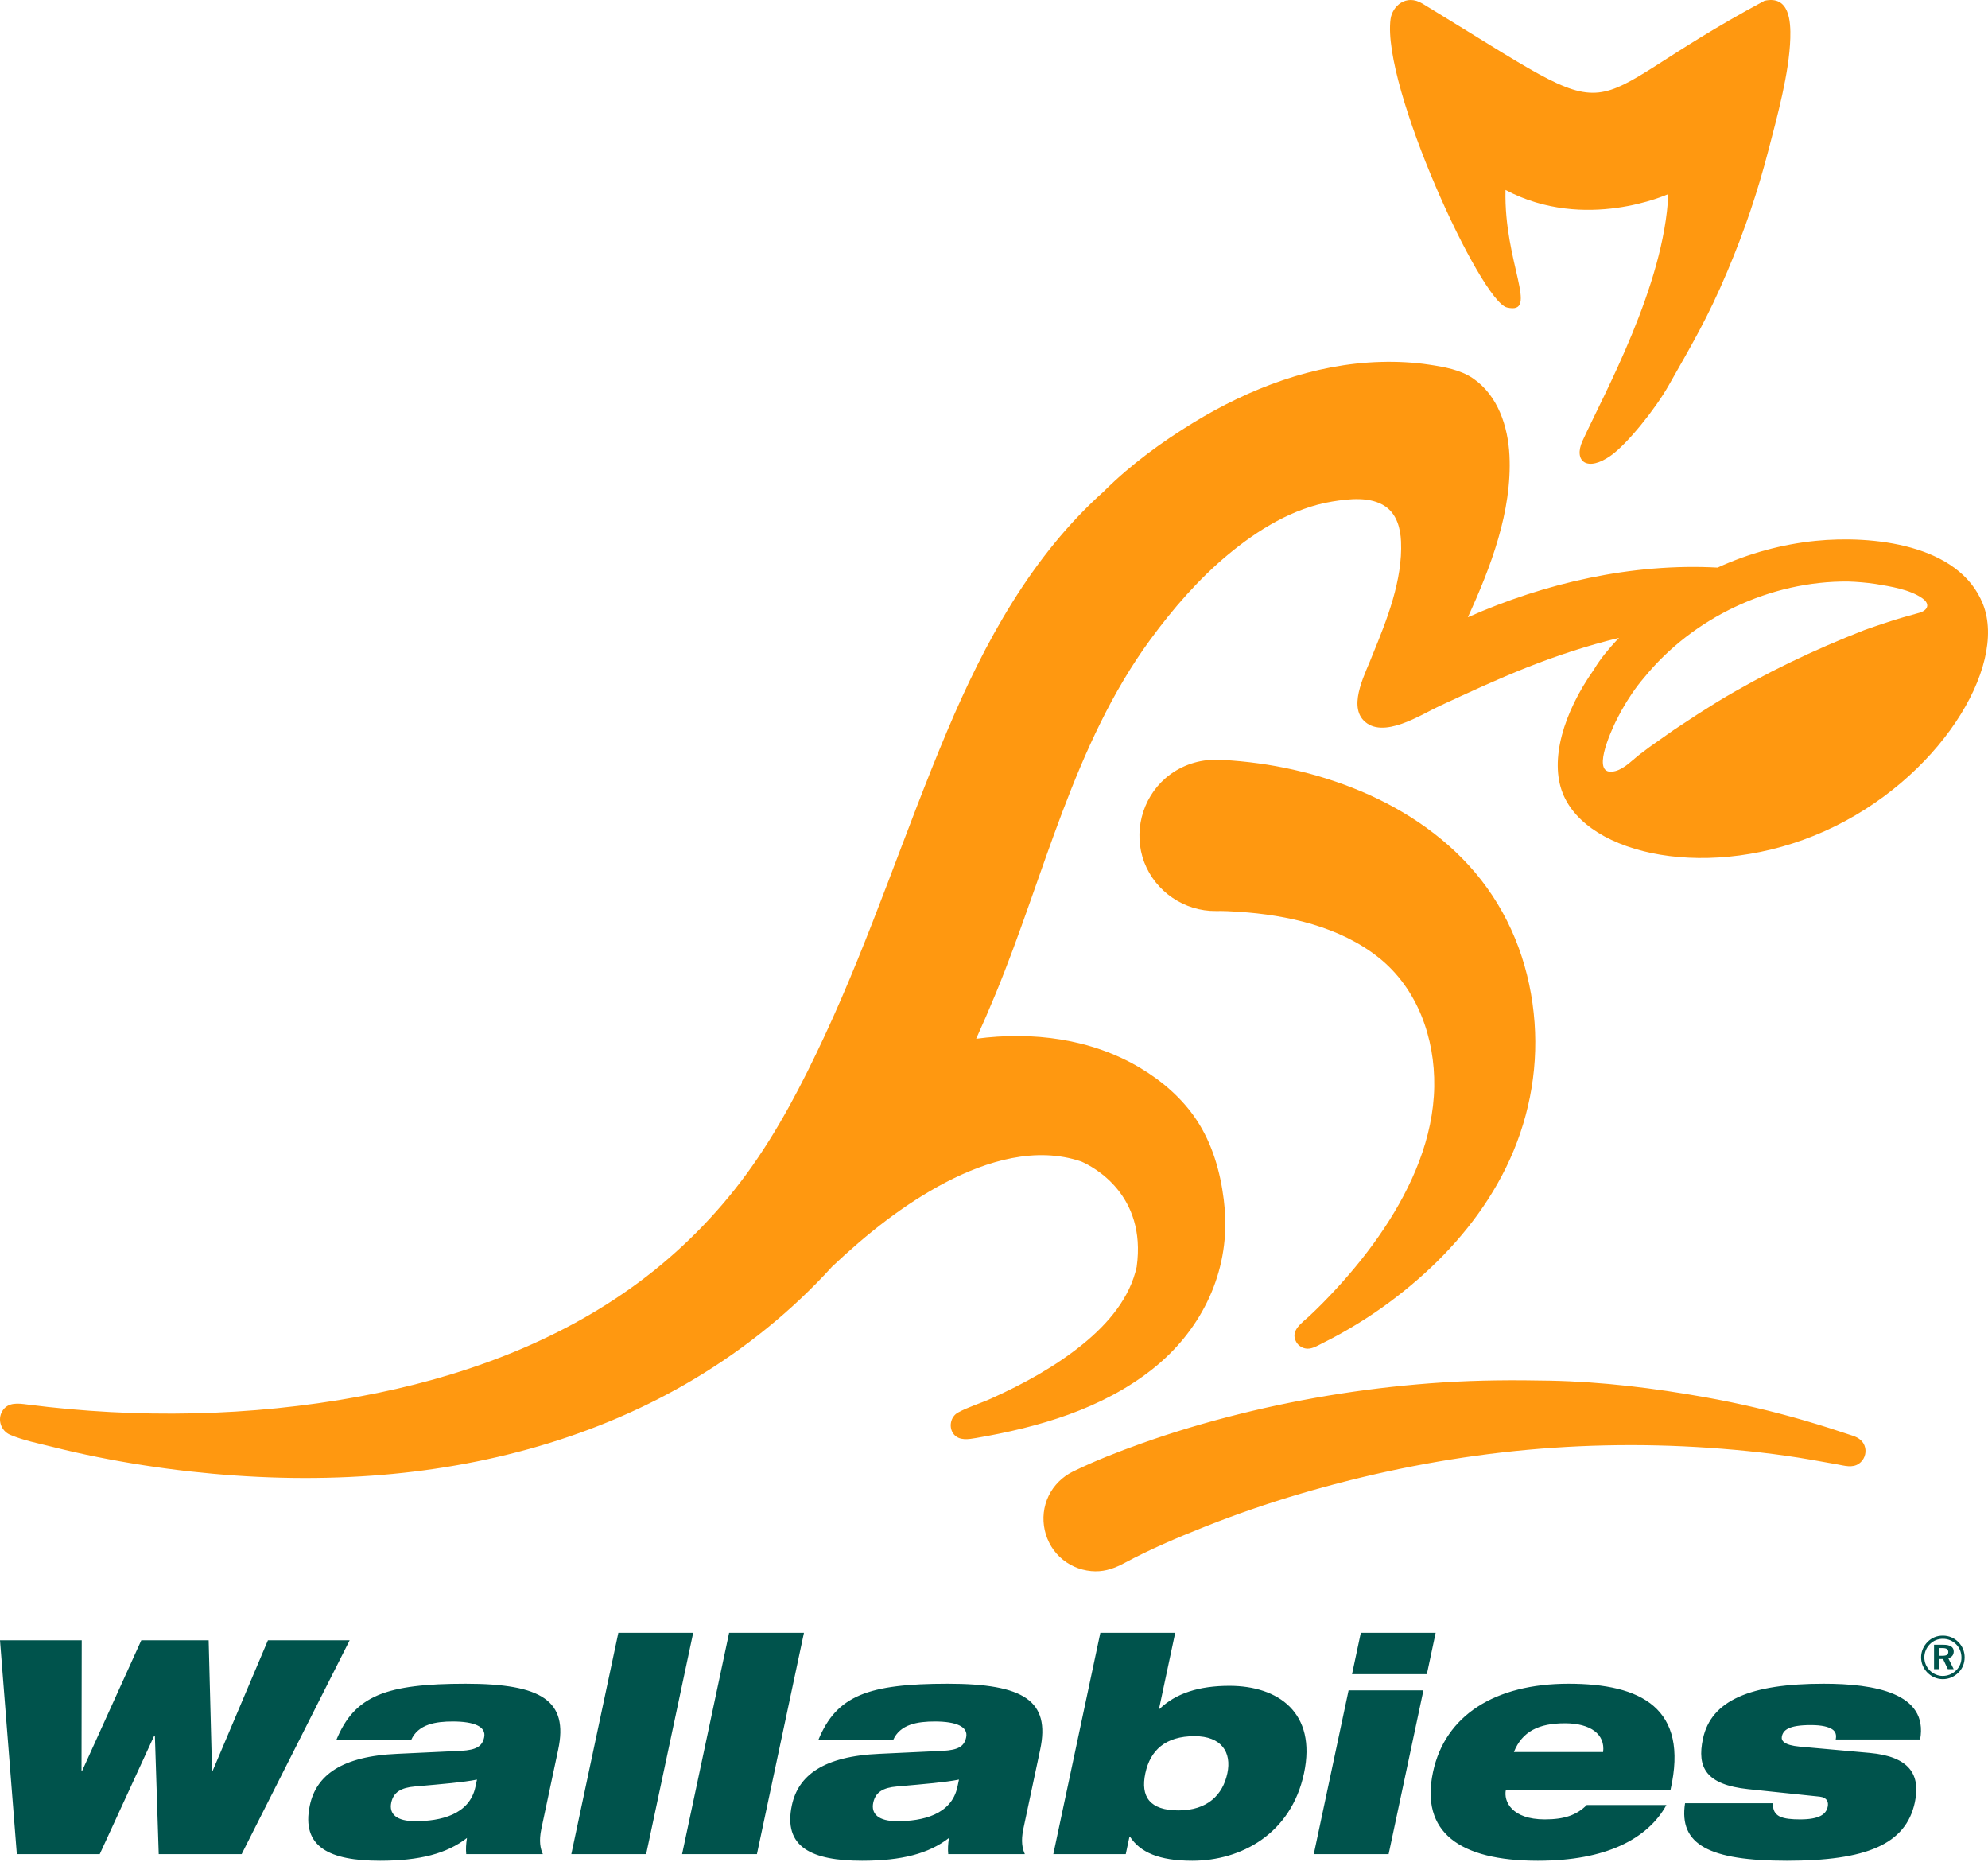 <svg width="331" height="310" viewBox="0 0 331 310" fill="none" xmlns="http://www.w3.org/2000/svg">
<path d="M58.217 273.048L40.234 308.636H26.428L25.789 288.898H25.689L16.608 308.636H2.802L0 273.048H13.607L13.573 294.78H13.672L23.526 273.048H34.741L35.304 294.78H35.404L44.61 273.048H58.217ZM92.938 291.241L90.14 304.4C89.695 306.493 89.978 307.739 90.386 308.636H77.626C77.546 307.839 77.588 306.941 77.749 305.945C74.407 308.537 69.916 309.733 63.287 309.733C54.913 309.733 50.107 307.49 51.59 300.512C52.65 295.527 56.867 292.337 66.173 291.939L76.796 291.441C79.319 291.291 80.294 290.693 80.612 289.198C80.994 287.403 78.931 286.556 75.392 286.556C72.551 286.556 69.614 287.004 68.455 289.646H55.994C57.536 285.907 59.569 283.615 62.967 282.169C66.303 280.774 70.945 280.275 77.525 280.275C90.234 280.275 94.665 283.116 92.938 291.241ZM79.417 296.225C77.228 296.674 73.626 296.973 69.105 297.371C66.77 297.571 65.514 298.318 65.143 300.063C64.741 301.957 66.032 303.153 69.122 303.153C73.309 303.153 78.166 302.107 79.162 297.421L79.417 296.225ZM102.954 271.802L95.124 308.636H107.584L115.415 271.802H102.954ZM121.397 271.802L113.567 308.636H126.027L133.858 271.802H121.397ZM173.19 291.241L170.393 304.4C169.948 306.493 170.231 307.739 170.639 308.636H157.879C157.799 307.839 157.84 306.941 158.002 305.945C154.66 308.537 150.169 309.733 143.54 309.733C135.166 309.733 130.36 307.49 131.843 300.512C132.902 295.527 137.119 292.337 146.426 291.939L157.048 291.441C159.572 291.291 160.547 290.693 160.865 289.198C161.246 287.403 159.183 286.556 155.645 286.556C152.803 286.556 149.867 287.004 148.707 289.646H136.246C137.789 285.907 139.821 283.615 143.219 282.169C146.556 280.774 151.198 280.275 157.777 280.275C170.487 280.275 174.917 283.116 173.19 291.241ZM159.67 296.225C157.481 296.674 153.878 296.973 149.357 297.371C147.022 297.571 145.767 298.318 145.396 300.063C144.993 301.957 146.284 303.153 149.375 303.153C153.562 303.153 158.419 302.107 159.415 297.421L159.67 296.225ZM217.115 295.179C214.964 305.297 206.594 309.733 198.52 309.733C192.987 309.733 189.845 308.337 188.153 305.745H188.053L187.438 308.636H175.376L183.206 271.802H195.668L192.976 284.462H193.076C195.77 281.871 199.623 280.624 204.707 280.624C212.782 280.624 219.266 285.061 217.115 295.179ZM198.89 288.998C194.055 288.998 191.514 291.34 190.698 295.179C189.871 299.066 191.427 301.359 196.213 301.359C201.047 301.359 203.592 298.767 204.355 295.179C205.097 291.689 203.376 288.998 198.89 288.998ZM226.573 271.802L225.111 278.681H237.571L239.034 271.802H226.573ZM218.743 308.636H231.203L236.999 281.372H224.538L218.743 308.636ZM278.142 297.92H250.729C250.315 299.864 251.723 302.854 257.206 302.854C260.446 302.854 262.488 302.157 264.194 300.462H277.452C275.901 303.303 273.31 305.645 269.781 307.241C266.252 308.835 261.775 309.733 256.042 309.733C242.934 309.733 236.475 304.948 238.594 294.979C240.596 285.559 248.897 280.275 261.158 280.275C273.221 280.275 281.234 284.313 278.142 297.92ZM260.557 286.855C256.221 286.855 253.443 288.2 252.063 291.64H266.917C267.293 288.699 264.844 286.855 260.557 286.855ZM303.628 280.275C291.466 280.275 284.902 283.017 283.535 289.446C282.528 294.181 284.007 297.073 291.075 297.82L302.972 299.066C304.237 299.216 304.476 299.963 304.307 300.761C304.042 302.007 302.914 302.854 299.724 302.854C298.329 302.854 297.104 302.755 296.292 302.356C295.529 301.957 295.129 301.259 295.213 300.163H280.559C279.496 307.041 284.555 309.733 297.515 309.733C310.673 309.733 317.326 307.041 318.82 300.013C319.806 295.378 317.9 292.388 311.298 291.789L299.658 290.742C297.019 290.494 296.53 289.746 296.678 289.048C296.901 288.001 297.779 287.154 301.517 287.154C303.361 287.154 304.444 287.453 305.057 287.852C305.67 288.251 305.793 288.848 305.644 289.546H319.7C321.093 281.821 312.101 280.275 303.628 280.275ZM324.385 276.019L325.291 277.849H324.313L323.514 276.159H322.882V277.849H322.015V273.788H323.58C324.727 273.788 325.291 274.184 325.291 274.897C325.291 275.489 324.967 275.885 324.385 276.019ZM324.389 274.994C324.389 274.536 324.072 274.342 323.412 274.342H322.877V275.619H323.45C324.086 275.619 324.389 275.445 324.389 274.994ZM327.111 275.885C327.111 276.89 326.736 277.781 326.046 278.451C325.339 279.144 324.427 279.516 323.48 279.516C322.52 279.516 321.609 279.127 320.912 278.423C320.232 277.733 319.861 276.838 319.861 275.885C319.861 274.925 320.252 274 320.956 273.296C321.633 272.617 322.501 272.271 323.48 272.271C324.475 272.271 325.376 272.637 326.076 273.355C326.75 274.03 327.111 274.915 327.111 275.885ZM326.582 275.936C326.582 275.062 326.282 274.31 325.7 273.716C325.093 273.115 324.345 272.797 323.488 272.797C322.647 272.797 321.919 273.101 321.331 273.682C320.728 274.294 320.4 275.075 320.4 275.885C320.4 276.698 320.714 277.464 321.298 278.057C321.889 278.639 322.661 278.977 323.44 278.977C324.289 278.977 325.069 278.663 325.676 278.071C326.268 277.508 326.582 276.746 326.582 275.936Z" fill="#00534C"/>
<path d="M202.439 151.648C202.453 151.648 202.466 151.649 202.479 151.649C202.404 151.649 202.417 151.648 202.439 151.648ZM206.232 151.772C214.343 152.312 223.092 154.243 229.576 159.42C236.02 164.566 238.93 172.79 238.8 180.877C238.664 189.424 235.081 197.514 230.416 204.531C228.066 208.065 225.392 211.376 222.519 214.498C221.065 216.078 219.56 217.612 217.993 219.08C216.807 220.19 214.75 221.493 215.825 223.385C216.202 224.049 216.917 224.478 217.681 224.499C218.577 224.524 219.471 223.939 220.249 223.556C222.215 222.588 224.123 221.516 225.992 220.374C229.556 218.195 232.934 215.696 236.084 212.954C242.062 207.75 247.225 201.525 250.731 194.39C254.42 186.886 256.113 178.572 255.503 170.222C254.873 161.58 251.966 153.345 246.616 146.487C241.45 139.866 234.299 134.957 226.605 131.716C219.304 128.642 211.484 126.928 203.582 126.499C203.087 126.485 202.594 126.475 202.099 126.474C199.168 126.518 196.308 127.601 194.085 129.513C190.099 132.941 188.647 138.653 190.531 143.568C192.398 148.437 197.229 151.709 202.439 151.648C202.452 151.647 202.466 151.647 202.47 151.647C203.724 151.628 204.982 151.689 206.232 151.772ZM308.495 238.993C305.846 238.101 303.183 237.253 300.5 236.472C295.046 234.883 289.51 233.589 283.919 232.588C275.425 231.067 266.779 230.001 258.141 229.825C252.17 229.704 246.233 229.728 240.272 230.114C228.842 230.853 217.513 232.602 206.398 235.371C200.845 236.754 195.355 238.374 189.967 240.303C186.114 241.682 182.288 243.169 178.611 244.971C176.885 245.827 175.468 247.226 174.617 248.958C172.834 252.587 173.826 257.1 176.985 259.634C178.511 260.859 180.441 261.543 182.397 261.558C184.166 261.572 185.699 260.99 187.232 260.167C191.5 257.873 195.988 255.973 200.486 254.181C205.75 252.083 211.11 250.237 216.547 248.637C227.509 245.412 238.712 243.077 250.066 241.773C261.508 240.46 273.069 240.214 284.557 241C290.241 241.389 295.965 242.01 301.579 242.99C303.014 243.241 304.446 243.504 305.881 243.755C307.086 243.966 308.419 244.403 309.519 243.633C310.357 243.046 310.771 241.982 310.546 240.983C310.303 239.9 309.489 239.328 308.495 238.993ZM250.913 51.188C256.365 52.463 250.368 43.748 250.667 31.618C263.916 38.66 277.775 32.303 277.775 32.303C277.1 47.54 267.113 65.47 263.497 73.368C261.923 76.806 264.286 78.657 268.266 75.79C270.974 73.838 275.588 68.131 277.859 64.115C281.641 57.428 284.327 52.953 287.574 45.245C290.554 38.169 292.613 32.03 294.438 25.02C295.887 19.456 297.911 12.155 298.083 6.365C298.166 3.553 297.938 -0.795 293.791 0.126C259.962 18.258 272.954 22.539 236.851 0.606C234.075 -1.08 231.811 1.07 231.529 3.165C230.021 14.338 246.545 50.168 250.913 51.188ZM303.827 138.345C284.92 146.828 264.276 142.458 260.179 132.011C258.02 126.509 260.267 118.707 265.394 111.441C266.472 109.633 267.787 108.077 269.205 106.555C269.325 106.426 269.452 106.306 269.573 106.178C264.333 107.446 259.192 109.138 254.184 111.122C249.297 113.057 244.525 115.279 239.755 117.483C236.655 118.916 230.196 123.21 227.022 119.904C224.438 117.212 227.509 111.765 228.528 109.006C230.924 103.174 233.552 96.554 233.27 90.13C233.174 87.954 232.568 85.615 230.678 84.311C228.199 82.601 224.608 83.028 221.811 83.484C215.333 84.542 209.395 88.217 204.425 92.359C199.513 96.453 195.295 101.329 191.521 106.475C178.765 123.876 173.887 145.751 165.78 165.409C164.745 167.92 163.659 170.422 162.53 172.909C171.878 171.666 181.646 172.873 189.837 177.763C193.52 179.962 196.834 182.827 199.218 186.417C201.838 190.362 203.179 195.02 203.756 199.686C203.878 200.67 203.958 201.661 203.993 202.653C204.35 212.655 199.657 221.761 191.88 227.906C183.48 234.542 172.956 237.573 162.572 239.358C161.311 239.575 159.725 239.866 158.804 238.738C157.904 237.635 158.239 235.834 159.489 235.144C161.199 234.2 163.18 233.63 164.965 232.827C170.43 230.366 175.779 227.447 180.43 223.637C184.485 220.316 188.139 216.068 189.272 210.819L189.261 210.843C190.92 198.827 182.024 194.22 180.033 193.346C172.479 190.779 164.327 193.247 157.526 196.783C150.544 200.412 144.257 205.449 138.554 210.835C131.876 218.185 124.072 224.485 115.548 229.574C99.295 239.277 80.698 244.294 61.894 245.638C51.823 246.358 41.691 246.052 31.66 244.936C26.507 244.363 21.379 243.568 16.295 242.55C13.766 242.044 11.249 241.478 8.747 240.849C6.384 240.254 3.942 239.787 1.69 238.833C0.172 238.19 -0.476 236.322 0.385 234.892C1.315 233.348 3.067 233.605 4.595 233.801C22.892 236.149 41.667 235.807 59.821 232.469C76.364 229.427 92.686 223.567 106.296 213.498C113.165 208.416 119.28 202.28 124.324 195.381C129.52 188.275 133.586 180.392 137.296 172.431C145.008 155.883 150.618 138.481 157.706 121.674C163.925 106.928 171.799 92.48 183.889 81.708L183.869 81.712C183.91 81.671 183.952 81.629 183.994 81.588C188.37 77.264 193.443 73.57 198.682 70.364C208.08 64.614 218.76 60.563 229.865 60.248C232.569 60.171 235.286 60.3 237.963 60.704C240.455 61.081 243.16 61.547 245.275 62.999C249.415 65.84 251.088 71.013 251.323 75.816C251.778 85.106 248.201 94.448 244.395 102.751C257.23 97.035 271.78 93.717 285.978 94.481C291.169 92.111 296.703 90.59 302.344 90.026C311.488 89.112 326.201 90.468 330.175 100.601C334.272 111.048 322.731 129.856 303.827 138.345ZM320.056 99.585C317.953 98.106 314.738 97.616 312.257 97.202C310.735 96.977 309.229 96.852 307.718 96.8C294.789 96.694 281.902 102.768 273.734 112.808C272.315 114.454 271.062 116.336 269.998 118.229C269.648 118.899 269.289 119.552 268.956 120.23C268.314 121.604 264.612 129.469 268.942 128.354C270.492 127.955 271.856 126.454 273.095 125.511C273.612 125.117 274.135 124.729 274.655 124.339C275.984 123.402 277.314 122.467 278.645 121.533C280.005 120.644 281.36 119.75 282.714 118.852L286.013 116.78C293.824 112.065 301.977 108.184 310.466 104.865C311.693 104.449 312.91 103.997 314.148 103.611C315.929 103.001 317.743 102.519 319.553 102.008C320.963 101.609 321.438 100.557 320.056 99.585Z" fill="#FF9810"/>
</svg>
